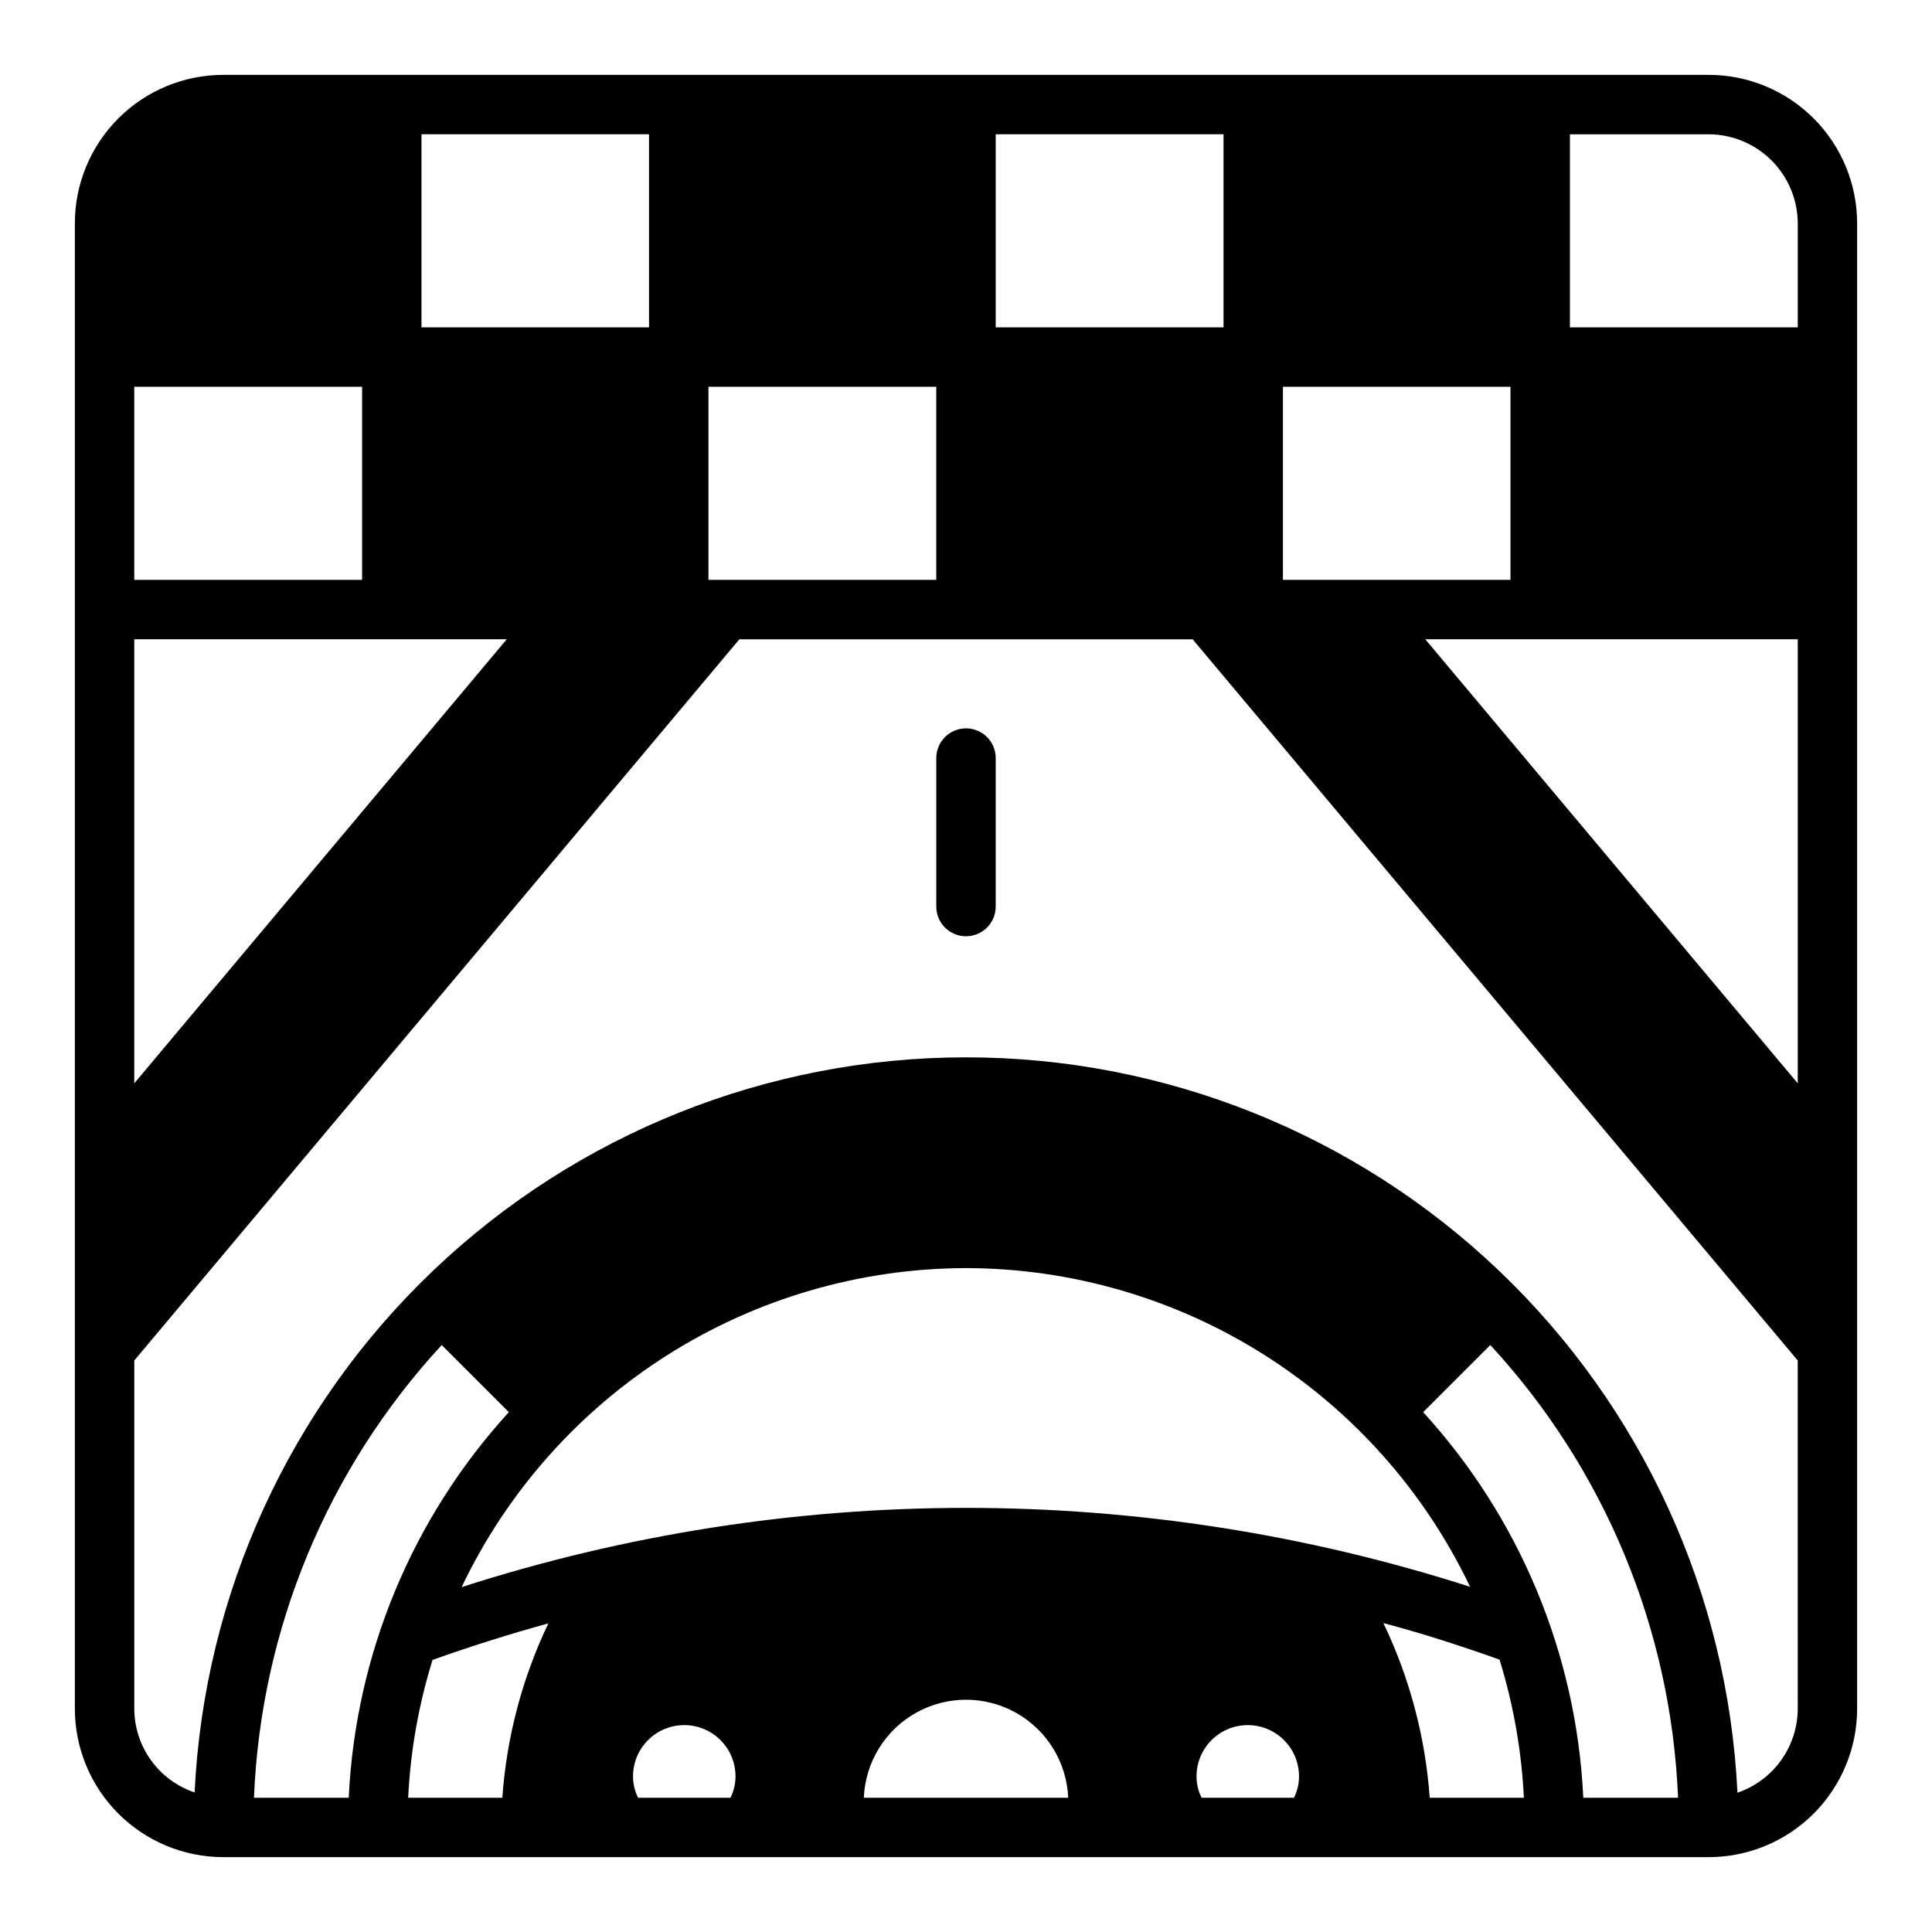 <?xml version="1.0" encoding="UTF-8"?>
<!-- Uploaded to: ICON Repo, www.svgrepo.com, Generator: ICON Repo Mixer Tools -->
<svg fill="#000000" width="800px" height="800px" version="1.1" viewBox="144 144 512 512" xmlns="http://www.w3.org/2000/svg">
 <g>
  <path d="m596.8 163.84h-393.6c-10.441 0-20.453 4.148-27.832 11.531-7.383 7.379-11.531 17.391-11.531 27.832v393.6c0 10.438 4.148 20.449 11.531 27.832 7.379 7.379 17.391 11.527 27.832 11.527h393.6c10.438 0 20.449-4.148 27.832-11.527 7.379-7.383 11.527-17.395 11.527-27.832v-393.6c0-10.441-4.148-20.453-11.527-27.832-7.383-7.383-17.395-11.531-27.832-11.531zm-112.81 82.656h60.301v51.172h-60.301zm-76.121-66.91h60.379v51.168h-60.379zm-76.121 66.914 60.375-0.004v51.172h-60.375zm-76.047-66.914h60.301v51.168h-60.301zm-76.121 66.91h60.379v51.172h-60.379zm0 66.914h98.715l-98.715 117.69zm31.723 307.01c1.812-44.629 19.449-87.156 49.754-119.97l17.789 17.789c-25.633 28.066-40.645 64.215-42.43 102.18zm188.7-140.36c27.965 0.055 55.344 8.016 78.98 22.957 23.633 14.945 42.566 36.27 54.605 61.508-86.902-27.918-180.37-27.891-267.25 0.078 12.039-25.262 30.98-46.605 54.629-61.566 23.652-14.957 51.051-22.926 79.039-22.977zm-122.88 140.36h-24.957c0.605-12.398 2.777-24.672 6.457-36.523 10.156-3.621 20.387-6.848 30.699-9.684-6.934 14.5-11.07 30.176-12.199 46.207zm60.457 0h-24.484c-0.883-1.758-1.344-3.699-1.336-5.668 0-7.5 6.078-13.578 13.578-13.578s13.578 6.078 13.578 13.578c0.008 1.969-0.453 3.91-1.336 5.668zm35.344 0c0.395-9.406 5.641-17.934 13.855-22.527 8.219-4.594 18.23-4.594 26.449 0s13.461 13.121 13.855 22.527zm113.99 0h-24.484c-0.883-1.758-1.344-3.699-1.336-5.668 0-7.5 6.078-13.578 13.578-13.578s13.578 6.078 13.578 13.578c0.008 1.969-0.453 3.91-1.336 5.668zm35.977 0h-0.004c-1.145-16.062-5.309-31.766-12.277-46.285 10.391 2.754 20.625 6.062 30.781 9.684l-0.004-0.004c3.684 11.883 5.852 24.184 6.457 36.605zm40.699 0h-0.004c-1.785-37.965-16.793-74.113-42.43-102.18l17.789-17.789h0.004c30.301 32.812 47.938 75.34 49.75 119.97zm56.832-23.613c-0.012 4.914-1.562 9.699-4.426 13.695-2.863 3.992-6.902 6.992-11.555 8.582-2.512-52.523-25.145-102.06-63.199-138.34-38.059-36.285-88.617-56.531-141.2-56.539-52.578-0.012-103.15 20.215-141.22 56.484-38.066 36.27-60.719 85.797-63.254 138.32-4.652-1.566-8.691-4.551-11.559-8.531-2.867-3.984-4.414-8.762-4.422-13.668v-92.262l160.35-191.13h120.13l160.35 191.13zm0-165.71-98.715-117.69h98.715zm0-200.34h-60.379v-51.168h36.766c6.258 0.02 12.25 2.512 16.676 6.938 4.426 4.426 6.922 10.422 6.938 16.68z"/>
  <path d="m400 337.02c-4.348 0-7.875 3.523-7.875 7.871v39.359c0 4.348 3.527 7.871 7.875 7.871s7.871-3.523 7.871-7.871v-39.359c0-2.09-0.828-4.09-2.305-5.566-1.477-1.477-3.481-2.305-5.566-2.305z"/>
 </g>
</svg>